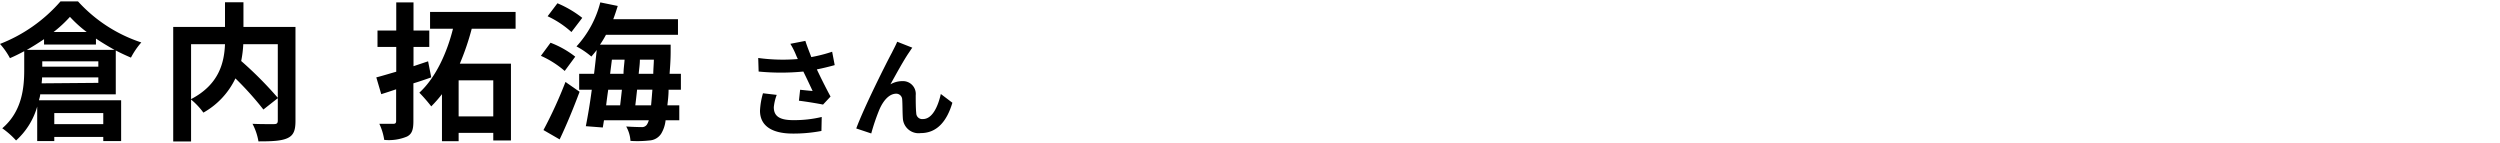 <svg xmlns="http://www.w3.org/2000/svg" width="420" height="24" viewBox="0 0 420 24"><defs><style>.cls-1{isolation:isolate;}.cls-2{fill:none;}</style></defs><g id="レイヤー_2" data-name="レイヤー 2"><g id="レイヤー_1-2" data-name="レイヤー 1"><g id="宮崎_克洋_さん_開成高校出身_" data-name="宮崎 克洋 さん 開成高校出身 " class="cls-1"><g class="cls-1"><path d="M6.75,15.85c0,.32-.13.65-.2,1h13.8V23.7h-3V23H9.12v.7H6.25V17.9A12.1,12.1,0,0,1,2.7,23.6,13.92,13.92,0,0,0,.38,21.55c3.34-2.83,3.69-6.85,3.69-9.8V8.6c-.8.43-1.6.83-2.4,1.17A11.85,11.85,0,0,0,0,7.38,25.93,25.93,0,0,0,10.17.23H13.1a24.84,24.84,0,0,0,10.64,6.9A12.65,12.65,0,0,0,22,9.68c-.82-.35-1.7-.75-2.55-1.2v7.37ZM7.4,6.58c-.93.62-1.9,1.25-2.9,1.8H19.25c-1.05-.58-2.13-1.23-3.13-1.9v1H7.4Zm9.12,7.34V13H7.07c0,.32-.05.65-.07,1ZM7.1,11.2h9.42v-.9H7.1Zm7.47-5.82a20.52,20.52,0,0,1-2.82-2.55A21.41,21.41,0,0,1,9,5.38ZM9.12,19v1.85h8.23V19Z"/><path d="M49.64,20.32c0,1.6-.32,2.43-1.37,2.9s-2.62.53-4.85.53a9.83,9.83,0,0,0-1-2.95c1.47.07,3.15.05,3.62.05s.63-.15.63-.6V7.43H40.87a19,19,0,0,1-.35,2.82,62,62,0,0,1,6.18,6.22L44.25,18.4a52.9,52.9,0,0,0-4.7-5.23,13,13,0,0,1-5.38,5.75,12.06,12.06,0,0,0-2.07-2.2v7.05h-3V4.53h8.7V.38H40.9V4.53h8.74ZM32.1,16.65c4.72-2.45,5.57-6.15,5.7-9.22H32.1Z"/><path d="M72.45,13c-1,.35-2,.7-3,1v6.35c0,1.45-.25,2.18-1.1,2.6a7.91,7.91,0,0,1-3.8.55,9.74,9.74,0,0,0-.82-2.7c1,0,2,0,2.35,0s.47-.13.47-.48V15c-.87.3-1.7.57-2.5.82L63.22,13c1-.25,2.1-.6,3.35-.95V7.88H63.42V5.13h3.15V.4h2.9V5.13h2.65V7.88H69.47v3.24l2.45-.82Zm6.8-8.17a43.05,43.05,0,0,1-2,5.87h8.59V23.6H82.87V22.32H77.05v1.4h-2.8v-7.9a21.43,21.43,0,0,1-1.8,2.05,26.63,26.63,0,0,0-2-2.3C73.27,13,75.15,8.68,76.1,4.83H72.25V2H86.62V4.83Zm3.62,8.67H77.05v6.05h5.82Z"/><path d="M94.87,11.92a16,16,0,0,0-4-2.54l1.62-2.2a15.87,15.87,0,0,1,4.15,2.34ZM91.3,21.85A72.85,72.85,0,0,0,95,13.77l2.37,1.65c-1,2.68-2.2,5.6-3.35,8ZM96,5.38A16.1,16.1,0,0,0,92,2.73L93.65.55A18.06,18.06,0,0,1,97.82,3Zm16.32,9.69c0,1-.12,1.85-.2,2.63h2v2.5h-2.3a5.46,5.46,0,0,1-.75,2.27,2.52,2.52,0,0,1-2,1.13,18,18,0,0,1-3.15.07,5.6,5.6,0,0,0-.72-2.42c1.07.07,2,.1,2.55.1a1,1,0,0,0,.92-.4,2.72,2.72,0,0,0,.33-.75h-7.53l-.2,1.22-2.85-.22c.33-1.68.7-3.83,1-6.13H97.3V12.4h2.5c.17-1.38.32-2.75.45-4-.3.4-.6.75-.9,1.1a13.91,13.91,0,0,0-2.5-1.7,17.18,17.18,0,0,0,4-7.4l2.93.6c-.23.75-.48,1.5-.75,2.22h10.87V5.85H101.8a16.69,16.69,0,0,1-1,1.65h11.87s0,.85,0,1.2c0,1.35-.1,2.57-.18,3.7h1.9v2.67Zm-10.14,0c-.13.9-.25,1.78-.35,2.63h2.35c.1-.8.2-1.7.3-2.63Zm.32-2.67h2.25c0-.8.13-1.6.18-2.38H102.8Zm6.88,5.3c.07-.73.14-1.6.22-2.63h-2.57c-.1.93-.2,1.83-.3,2.63Zm.37-5.3c0-.73.08-1.53.1-2.38H107.5c0,.78-.13,1.58-.2,2.38Z"/><path d="M140.23,10.94c-.9.25-1.94.51-3,.72.68,1.44,1.53,3.14,2.3,4.56l-1.26,1.35c-1-.2-2.74-.49-4.05-.65l.2-1.84c.59.06,1.56.17,2.1.2-.43-.9-1-2.14-1.56-3.26a39.09,39.09,0,0,1-7.51,0l-.07-2.28a30.61,30.61,0,0,0,6.66.18c-.15-.29-.27-.58-.38-.85a13.05,13.05,0,0,0-.88-1.71l2.52-.49c.3.94.65,1.79,1,2.72a25.24,25.24,0,0,0,3.5-.9Zm-9.74,5A8,8,0,0,0,130,18c0,1.29.67,2.18,3.19,2.18a19.63,19.63,0,0,0,4.86-.53L138,22a24.88,24.88,0,0,1-4.81.44c-3.58,0-5.51-1.35-5.51-3.84a12.39,12.39,0,0,1,.5-2.93Z"/><path d="M152.7,8.84c-.88,1.27-2.23,3.76-3.11,5.33a4,4,0,0,1,2-.54A2.15,2.15,0,0,1,153.84,16c0,.79,0,2.23.09,3a1,1,0,0,0,1.13,1c1.53,0,2.5-2,3-4.21L160,17.26c-.91,3.08-2.57,5.1-5.32,5.1a2.65,2.65,0,0,1-3-2.49c-.07-.95-.05-2.41-.11-3.13a1,1,0,0,0-1-1c-1.22,0-2.21,1.22-2.84,2.68a34.55,34.55,0,0,0-1.36,4l-2.52-.84c1.32-3.57,5.08-11.06,6-12.75.23-.49.56-1.06.88-1.82l2.54,1C153.1,8.22,152.9,8.55,152.7,8.84Z"/></g></g><rect class="cls-2" width="420" height="24"/></g></g></svg>